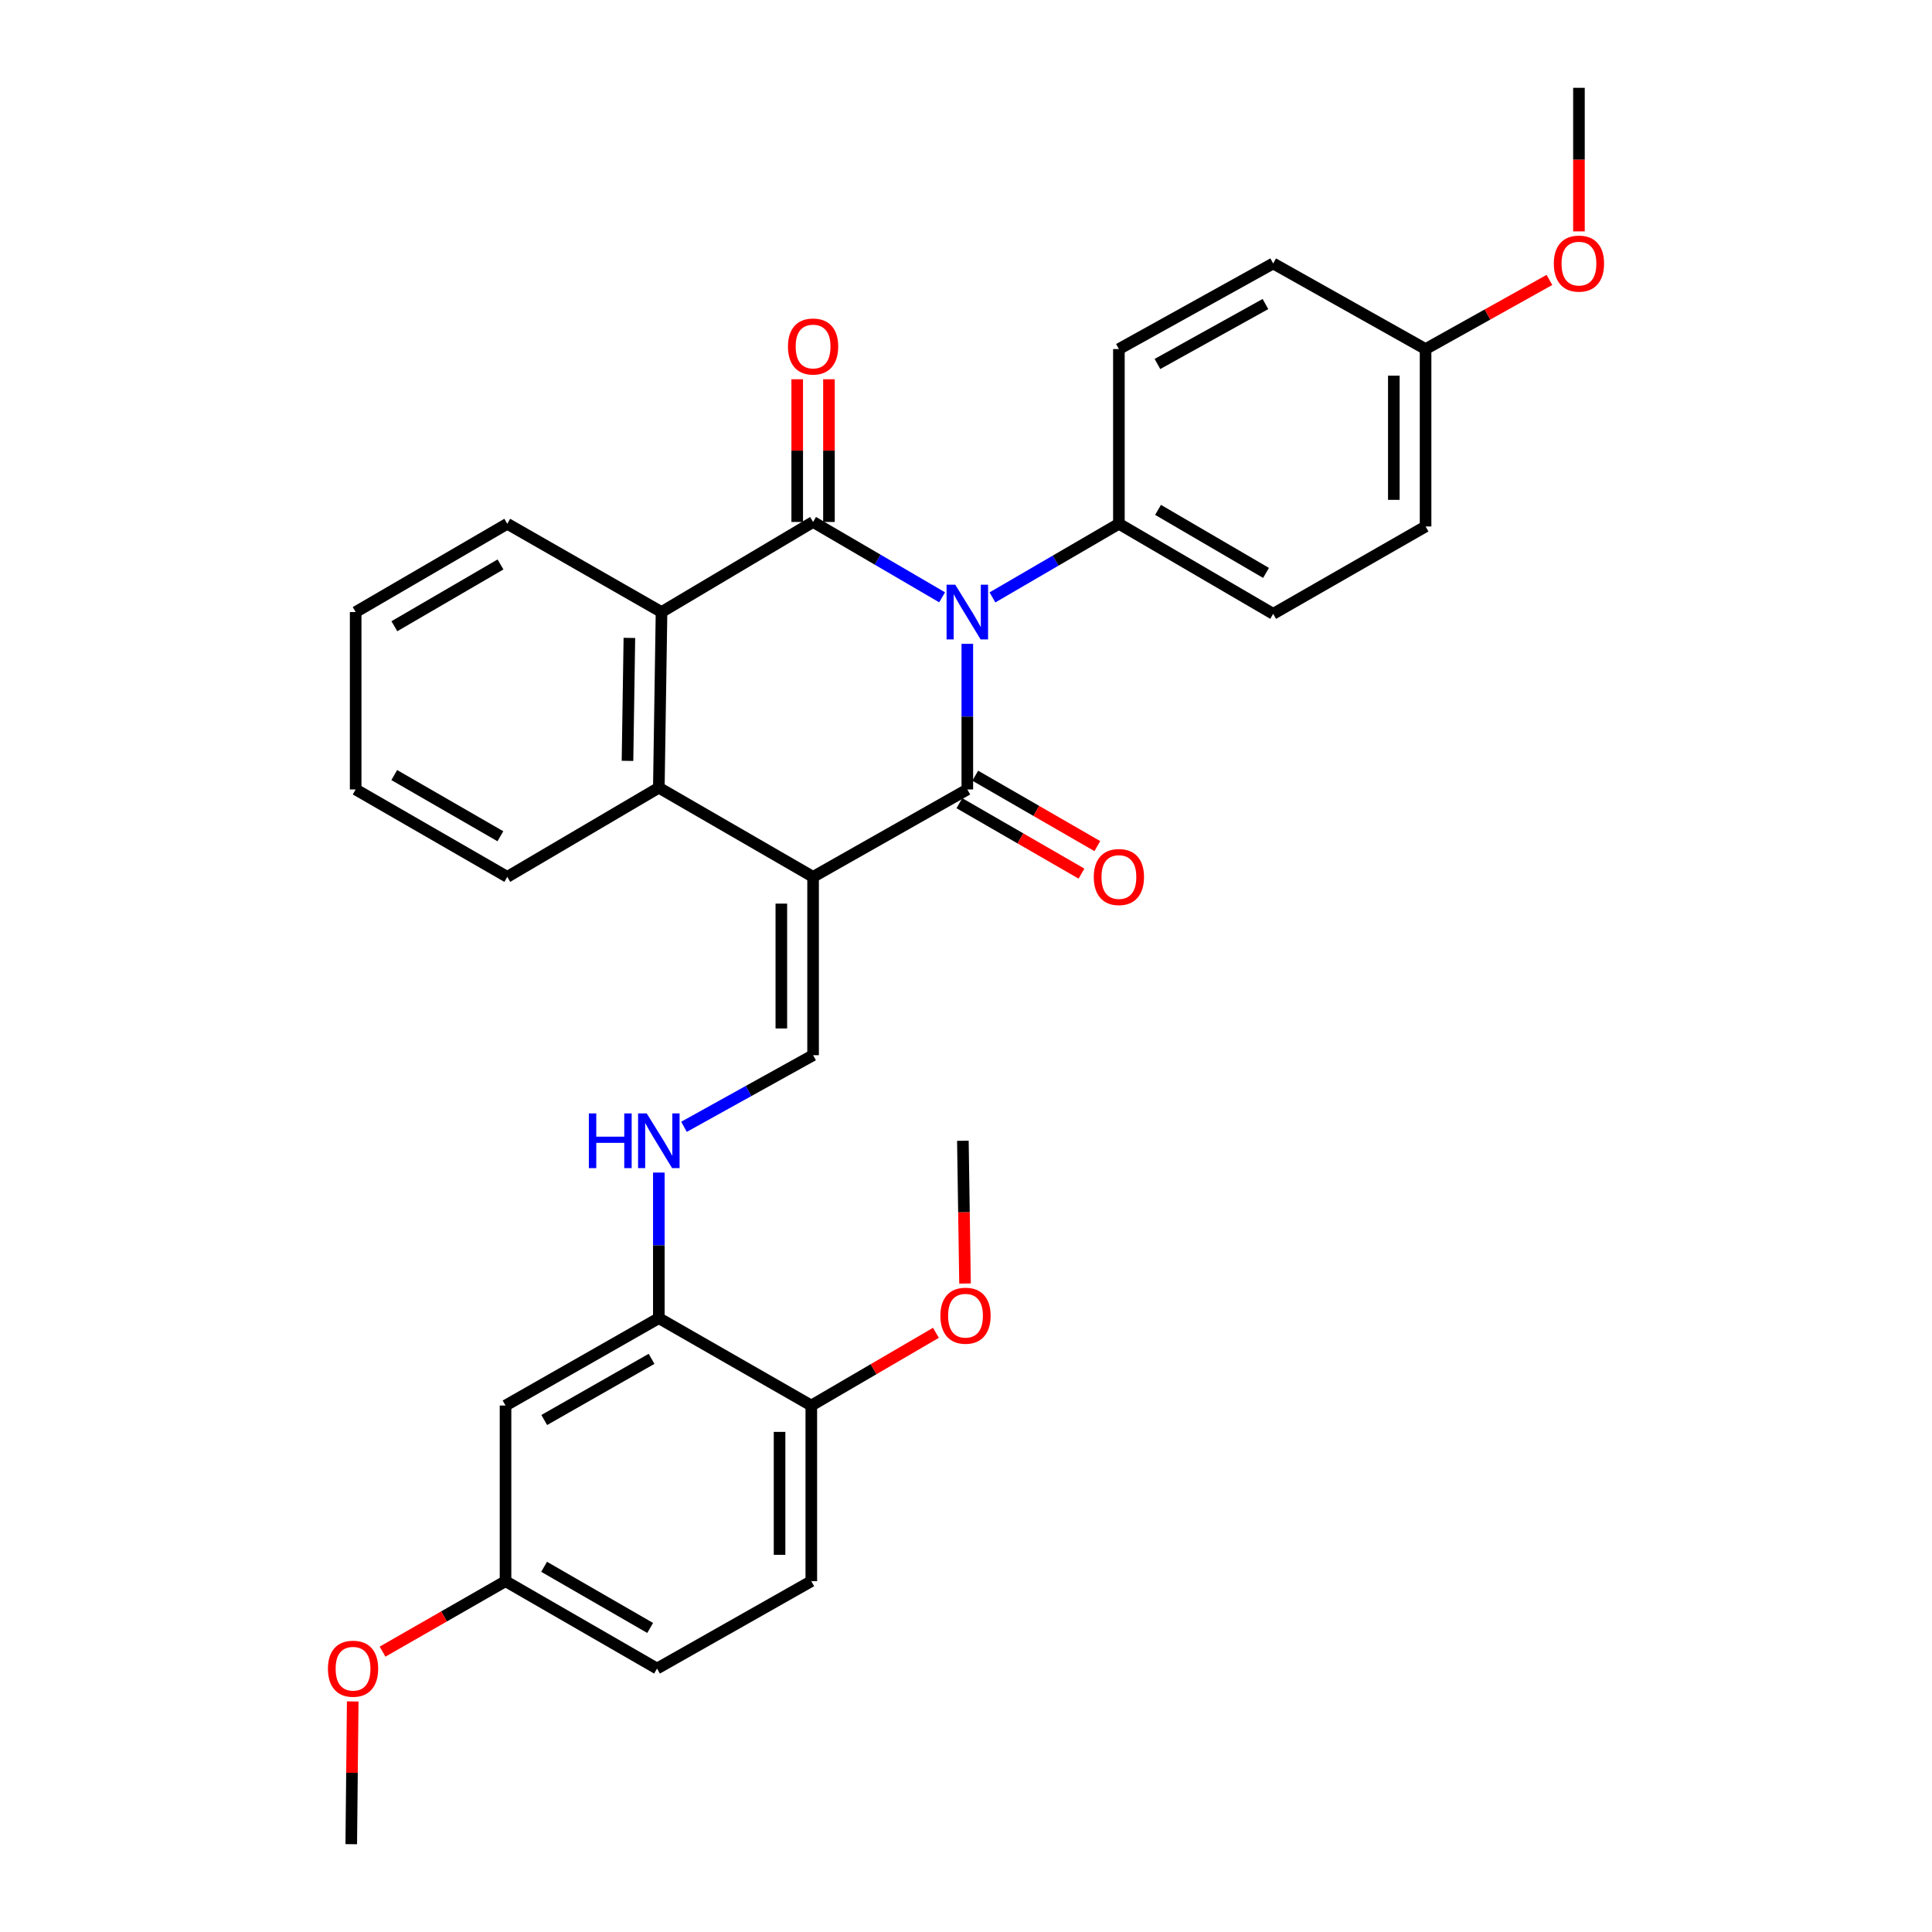 <?xml version='1.0' encoding='iso-8859-1'?>
<svg version='1.1' baseProfile='full'
              xmlns='http://www.w3.org/2000/svg'
                      xmlns:rdkit='http://www.rdkit.org/xml'
                      xmlns:xlink='http://www.w3.org/1999/xlink'
                  xml:space='preserve'
width='1000px' height='1000px' viewBox='0 0 1000 1000'>
<!-- END OF HEADER -->
<rect style='opacity:1.0;fill:#FFFFFF;stroke:none' width='1000' height='1000' x='0' y='0'> </rect>
<path class='bond-1' d='M 500.685,333.248 L 500.685,370.934' style='fill:none;fill-rule:evenodd;stroke:#0000FF;stroke-width:6px;stroke-linecap:butt;stroke-linejoin:miter;stroke-opacity:1' />
<path class='bond-1' d='M 500.685,370.934 L 500.685,408.62' style='fill:none;fill-rule:evenodd;stroke:#000000;stroke-width:6px;stroke-linecap:butt;stroke-linejoin:miter;stroke-opacity:1' />
<path class='bond-2' d='M 487.633,309.17 L 454.242,289.668' style='fill:none;fill-rule:evenodd;stroke:#0000FF;stroke-width:6px;stroke-linecap:butt;stroke-linejoin:miter;stroke-opacity:1' />
<path class='bond-2' d='M 454.242,289.668 L 420.851,270.167' style='fill:none;fill-rule:evenodd;stroke:#000000;stroke-width:6px;stroke-linecap:butt;stroke-linejoin:miter;stroke-opacity:1' />
<path class='bond-7' d='M 513.694,309.217 L 546.417,290.162' style='fill:none;fill-rule:evenodd;stroke:#0000FF;stroke-width:6px;stroke-linecap:butt;stroke-linejoin:miter;stroke-opacity:1' />
<path class='bond-7' d='M 546.417,290.162 L 579.139,271.107' style='fill:none;fill-rule:evenodd;stroke:#000000;stroke-width:6px;stroke-linecap:butt;stroke-linejoin:miter;stroke-opacity:1' />
<path class='bond-0' d='M 420.851,453.867 L 500.685,408.62' style='fill:none;fill-rule:evenodd;stroke:#000000;stroke-width:6px;stroke-linecap:butt;stroke-linejoin:miter;stroke-opacity:1' />
<path class='bond-5' d='M 420.851,453.867 L 420.851,546.169' style='fill:none;fill-rule:evenodd;stroke:#000000;stroke-width:6px;stroke-linecap:butt;stroke-linejoin:miter;stroke-opacity:1' />
<path class='bond-5' d='M 404.421,467.713 L 404.421,532.324' style='fill:none;fill-rule:evenodd;stroke:#000000;stroke-width:6px;stroke-linecap:butt;stroke-linejoin:miter;stroke-opacity:1' />
<path class='bond-32' d='M 420.851,453.867 L 341.009,407.716' style='fill:none;fill-rule:evenodd;stroke:#000000;stroke-width:6px;stroke-linecap:butt;stroke-linejoin:miter;stroke-opacity:1' />
<path class='bond-9' d='M 496.58,415.736 L 528.176,433.958' style='fill:none;fill-rule:evenodd;stroke:#000000;stroke-width:6px;stroke-linecap:butt;stroke-linejoin:miter;stroke-opacity:1' />
<path class='bond-9' d='M 528.176,433.958 L 559.771,452.18' style='fill:none;fill-rule:evenodd;stroke:#FF0000;stroke-width:6px;stroke-linecap:butt;stroke-linejoin:miter;stroke-opacity:1' />
<path class='bond-9' d='M 504.789,401.503 L 536.384,419.725' style='fill:none;fill-rule:evenodd;stroke:#000000;stroke-width:6px;stroke-linecap:butt;stroke-linejoin:miter;stroke-opacity:1' />
<path class='bond-9' d='M 536.384,419.725 L 567.98,437.947' style='fill:none;fill-rule:evenodd;stroke:#FF0000;stroke-width:6px;stroke-linecap:butt;stroke-linejoin:miter;stroke-opacity:1' />
<path class='bond-4' d='M 420.851,270.167 L 342.406,316.793' style='fill:none;fill-rule:evenodd;stroke:#000000;stroke-width:6px;stroke-linecap:butt;stroke-linejoin:miter;stroke-opacity:1' />
<path class='bond-10' d='M 429.067,270.167 L 429.067,233.235' style='fill:none;fill-rule:evenodd;stroke:#000000;stroke-width:6px;stroke-linecap:butt;stroke-linejoin:miter;stroke-opacity:1' />
<path class='bond-10' d='M 429.067,233.235 L 429.067,196.303' style='fill:none;fill-rule:evenodd;stroke:#FF0000;stroke-width:6px;stroke-linecap:butt;stroke-linejoin:miter;stroke-opacity:1' />
<path class='bond-10' d='M 412.636,270.167 L 412.636,233.235' style='fill:none;fill-rule:evenodd;stroke:#000000;stroke-width:6px;stroke-linecap:butt;stroke-linejoin:miter;stroke-opacity:1' />
<path class='bond-10' d='M 412.636,233.235 L 412.636,196.303' style='fill:none;fill-rule:evenodd;stroke:#FF0000;stroke-width:6px;stroke-linecap:butt;stroke-linejoin:miter;stroke-opacity:1' />
<path class='bond-3' d='M 341.009,407.716 L 342.406,316.793' style='fill:none;fill-rule:evenodd;stroke:#000000;stroke-width:6px;stroke-linecap:butt;stroke-linejoin:miter;stroke-opacity:1' />
<path class='bond-3' d='M 324.79,393.825 L 325.768,330.179' style='fill:none;fill-rule:evenodd;stroke:#000000;stroke-width:6px;stroke-linecap:butt;stroke-linejoin:miter;stroke-opacity:1' />
<path class='bond-21' d='M 341.009,407.716 L 262.563,453.867' style='fill:none;fill-rule:evenodd;stroke:#000000;stroke-width:6px;stroke-linecap:butt;stroke-linejoin:miter;stroke-opacity:1' />
<path class='bond-22' d='M 342.406,316.793 L 262.563,271.107' style='fill:none;fill-rule:evenodd;stroke:#000000;stroke-width:6px;stroke-linecap:butt;stroke-linejoin:miter;stroke-opacity:1' />
<path class='bond-6' d='M 420.851,546.169 L 387.442,564.702' style='fill:none;fill-rule:evenodd;stroke:#000000;stroke-width:6px;stroke-linecap:butt;stroke-linejoin:miter;stroke-opacity:1' />
<path class='bond-6' d='M 387.442,564.702 L 354.032,583.234' style='fill:none;fill-rule:evenodd;stroke:#0000FF;stroke-width:6px;stroke-linecap:butt;stroke-linejoin:miter;stroke-opacity:1' />
<path class='bond-8' d='M 341.009,606.914 L 341.009,644.595' style='fill:none;fill-rule:evenodd;stroke:#0000FF;stroke-width:6px;stroke-linecap:butt;stroke-linejoin:miter;stroke-opacity:1' />
<path class='bond-8' d='M 341.009,644.595 L 341.009,682.276' style='fill:none;fill-rule:evenodd;stroke:#000000;stroke-width:6px;stroke-linecap:butt;stroke-linejoin:miter;stroke-opacity:1' />
<path class='bond-13' d='M 579.139,271.107 L 658.991,317.724' style='fill:none;fill-rule:evenodd;stroke:#000000;stroke-width:6px;stroke-linecap:butt;stroke-linejoin:miter;stroke-opacity:1' />
<path class='bond-13' d='M 599.401,263.91 L 655.297,296.542' style='fill:none;fill-rule:evenodd;stroke:#000000;stroke-width:6px;stroke-linecap:butt;stroke-linejoin:miter;stroke-opacity:1' />
<path class='bond-14' d='M 579.139,271.107 L 579.139,180.676' style='fill:none;fill-rule:evenodd;stroke:#000000;stroke-width:6px;stroke-linecap:butt;stroke-linejoin:miter;stroke-opacity:1' />
<path class='bond-11' d='M 341.009,682.276 L 261.66,727.505' style='fill:none;fill-rule:evenodd;stroke:#000000;stroke-width:6px;stroke-linecap:butt;stroke-linejoin:miter;stroke-opacity:1' />
<path class='bond-11' d='M 337.243,703.335 L 281.698,734.995' style='fill:none;fill-rule:evenodd;stroke:#000000;stroke-width:6px;stroke-linecap:butt;stroke-linejoin:miter;stroke-opacity:1' />
<path class='bond-12' d='M 341.009,682.276 L 419.929,727.505' style='fill:none;fill-rule:evenodd;stroke:#000000;stroke-width:6px;stroke-linecap:butt;stroke-linejoin:miter;stroke-opacity:1' />
<path class='bond-16' d='M 261.66,727.505 L 261.66,818.42' style='fill:none;fill-rule:evenodd;stroke:#000000;stroke-width:6px;stroke-linecap:butt;stroke-linejoin:miter;stroke-opacity:1' />
<path class='bond-15' d='M 419.929,727.505 L 419.929,818.42' style='fill:none;fill-rule:evenodd;stroke:#000000;stroke-width:6px;stroke-linecap:butt;stroke-linejoin:miter;stroke-opacity:1' />
<path class='bond-15' d='M 403.499,741.143 L 403.499,804.783' style='fill:none;fill-rule:evenodd;stroke:#000000;stroke-width:6px;stroke-linecap:butt;stroke-linejoin:miter;stroke-opacity:1' />
<path class='bond-23' d='M 419.929,727.505 L 452.182,708.683' style='fill:none;fill-rule:evenodd;stroke:#000000;stroke-width:6px;stroke-linecap:butt;stroke-linejoin:miter;stroke-opacity:1' />
<path class='bond-23' d='M 452.182,708.683 L 484.434,689.861' style='fill:none;fill-rule:evenodd;stroke:#FF0000;stroke-width:6px;stroke-linecap:butt;stroke-linejoin:miter;stroke-opacity:1' />
<path class='bond-19' d='M 658.991,317.724 L 737.875,272.495' style='fill:none;fill-rule:evenodd;stroke:#000000;stroke-width:6px;stroke-linecap:butt;stroke-linejoin:miter;stroke-opacity:1' />
<path class='bond-20' d='M 579.139,180.676 L 658.991,136.36' style='fill:none;fill-rule:evenodd;stroke:#000000;stroke-width:6px;stroke-linecap:butt;stroke-linejoin:miter;stroke-opacity:1' />
<path class='bond-20' d='M 599.09,188.395 L 654.986,157.374' style='fill:none;fill-rule:evenodd;stroke:#000000;stroke-width:6px;stroke-linecap:butt;stroke-linejoin:miter;stroke-opacity:1' />
<path class='bond-18' d='M 419.929,818.42 L 340.078,863.64' style='fill:none;fill-rule:evenodd;stroke:#000000;stroke-width:6px;stroke-linecap:butt;stroke-linejoin:miter;stroke-opacity:1' />
<path class='bond-24' d='M 261.66,818.42 L 229.836,836.654' style='fill:none;fill-rule:evenodd;stroke:#000000;stroke-width:6px;stroke-linecap:butt;stroke-linejoin:miter;stroke-opacity:1' />
<path class='bond-24' d='M 229.836,836.654 L 198.013,854.888' style='fill:none;fill-rule:evenodd;stroke:#FF0000;stroke-width:6px;stroke-linecap:butt;stroke-linejoin:miter;stroke-opacity:1' />
<path class='bond-34' d='M 261.66,818.42 L 340.078,863.64' style='fill:none;fill-rule:evenodd;stroke:#000000;stroke-width:6px;stroke-linecap:butt;stroke-linejoin:miter;stroke-opacity:1' />
<path class='bond-34' d='M 281.63,810.97 L 336.523,842.624' style='fill:none;fill-rule:evenodd;stroke:#000000;stroke-width:6px;stroke-linecap:butt;stroke-linejoin:miter;stroke-opacity:1' />
<path class='bond-17' d='M 737.875,180.676 L 658.991,136.36' style='fill:none;fill-rule:evenodd;stroke:#000000;stroke-width:6px;stroke-linecap:butt;stroke-linejoin:miter;stroke-opacity:1' />
<path class='bond-25' d='M 737.875,180.676 L 769.931,162.781' style='fill:none;fill-rule:evenodd;stroke:#000000;stroke-width:6px;stroke-linecap:butt;stroke-linejoin:miter;stroke-opacity:1' />
<path class='bond-25' d='M 769.931,162.781 L 801.988,144.886' style='fill:none;fill-rule:evenodd;stroke:#FF0000;stroke-width:6px;stroke-linecap:butt;stroke-linejoin:miter;stroke-opacity:1' />
<path class='bond-31' d='M 737.875,180.676 L 737.875,272.495' style='fill:none;fill-rule:evenodd;stroke:#000000;stroke-width:6px;stroke-linecap:butt;stroke-linejoin:miter;stroke-opacity:1' />
<path class='bond-31' d='M 721.445,194.449 L 721.445,258.722' style='fill:none;fill-rule:evenodd;stroke:#000000;stroke-width:6px;stroke-linecap:butt;stroke-linejoin:miter;stroke-opacity:1' />
<path class='bond-33' d='M 262.563,453.867 L 184.09,408.62' style='fill:none;fill-rule:evenodd;stroke:#000000;stroke-width:6px;stroke-linecap:butt;stroke-linejoin:miter;stroke-opacity:1' />
<path class='bond-33' d='M 258.999,432.846 L 204.068,401.173' style='fill:none;fill-rule:evenodd;stroke:#000000;stroke-width:6px;stroke-linecap:butt;stroke-linejoin:miter;stroke-opacity:1' />
<path class='bond-29' d='M 262.563,271.107 L 184.09,316.793' style='fill:none;fill-rule:evenodd;stroke:#000000;stroke-width:6px;stroke-linecap:butt;stroke-linejoin:miter;stroke-opacity:1' />
<path class='bond-29' d='M 259.059,292.159 L 204.128,324.139' style='fill:none;fill-rule:evenodd;stroke:#000000;stroke-width:6px;stroke-linecap:butt;stroke-linejoin:miter;stroke-opacity:1' />
<path class='bond-26' d='M 499.495,664.344 L 498.94,627.401' style='fill:none;fill-rule:evenodd;stroke:#FF0000;stroke-width:6px;stroke-linecap:butt;stroke-linejoin:miter;stroke-opacity:1' />
<path class='bond-26' d='M 498.94,627.401 L 498.384,590.458' style='fill:none;fill-rule:evenodd;stroke:#000000;stroke-width:6px;stroke-linecap:butt;stroke-linejoin:miter;stroke-opacity:1' />
<path class='bond-27' d='M 182.565,880.673 L 182.186,917.609' style='fill:none;fill-rule:evenodd;stroke:#FF0000;stroke-width:6px;stroke-linecap:butt;stroke-linejoin:miter;stroke-opacity:1' />
<path class='bond-27' d='M 182.186,917.609 L 181.808,954.545' style='fill:none;fill-rule:evenodd;stroke:#000000;stroke-width:6px;stroke-linecap:butt;stroke-linejoin:miter;stroke-opacity:1' />
<path class='bond-28' d='M 817.261,119.767 L 817.261,82.611' style='fill:none;fill-rule:evenodd;stroke:#FF0000;stroke-width:6px;stroke-linecap:butt;stroke-linejoin:miter;stroke-opacity:1' />
<path class='bond-28' d='M 817.261,82.611 L 817.261,45.455' style='fill:none;fill-rule:evenodd;stroke:#000000;stroke-width:6px;stroke-linecap:butt;stroke-linejoin:miter;stroke-opacity:1' />
<path class='bond-30' d='M 184.09,316.793 L 184.09,408.62' style='fill:none;fill-rule:evenodd;stroke:#000000;stroke-width:6px;stroke-linecap:butt;stroke-linejoin:miter;stroke-opacity:1' />
<path  class='atom-0' d='M 494.425 302.633
L 503.705 317.633
Q 504.625 319.113, 506.105 321.793
Q 507.585 324.473, 507.665 324.633
L 507.665 302.633
L 511.425 302.633
L 511.425 330.953
L 507.545 330.953
L 497.585 314.553
Q 496.425 312.633, 495.185 310.433
Q 493.985 308.233, 493.625 307.553
L 493.625 330.953
L 489.945 330.953
L 489.945 302.633
L 494.425 302.633
' fill='#0000FF'/>
<path  class='atom-7' d='M 304.789 576.298
L 308.629 576.298
L 308.629 588.338
L 323.109 588.338
L 323.109 576.298
L 326.949 576.298
L 326.949 604.618
L 323.109 604.618
L 323.109 591.538
L 308.629 591.538
L 308.629 604.618
L 304.789 604.618
L 304.789 576.298
' fill='#0000FF'/>
<path  class='atom-7' d='M 334.749 576.298
L 344.029 591.298
Q 344.949 592.778, 346.429 595.458
Q 347.909 598.138, 347.989 598.298
L 347.989 576.298
L 351.749 576.298
L 351.749 604.618
L 347.869 604.618
L 337.909 588.218
Q 336.749 586.298, 335.509 584.098
Q 334.309 581.898, 333.949 581.218
L 333.949 604.618
L 330.269 604.618
L 330.269 576.298
L 334.749 576.298
' fill='#0000FF'/>
<path  class='atom-10' d='M 566.139 453.947
Q 566.139 447.147, 569.499 443.347
Q 572.859 439.547, 579.139 439.547
Q 585.419 439.547, 588.779 443.347
Q 592.139 447.147, 592.139 453.947
Q 592.139 460.827, 588.739 464.747
Q 585.339 468.627, 579.139 468.627
Q 572.899 468.627, 569.499 464.747
Q 566.139 460.867, 566.139 453.947
M 579.139 465.427
Q 583.459 465.427, 585.779 462.547
Q 588.139 459.627, 588.139 453.947
Q 588.139 448.387, 585.779 445.587
Q 583.459 442.747, 579.139 442.747
Q 574.819 442.747, 572.459 445.547
Q 570.139 448.347, 570.139 453.947
Q 570.139 459.667, 572.459 462.547
Q 574.819 465.427, 579.139 465.427
' fill='#FF0000'/>
<path  class='atom-11' d='M 407.851 179.351
Q 407.851 172.551, 411.211 168.751
Q 414.571 164.951, 420.851 164.951
Q 427.131 164.951, 430.491 168.751
Q 433.851 172.551, 433.851 179.351
Q 433.851 186.231, 430.451 190.151
Q 427.051 194.031, 420.851 194.031
Q 414.611 194.031, 411.211 190.151
Q 407.851 186.271, 407.851 179.351
M 420.851 190.831
Q 425.171 190.831, 427.491 187.951
Q 429.851 185.031, 429.851 179.351
Q 429.851 173.791, 427.491 170.991
Q 425.171 168.151, 420.851 168.151
Q 416.531 168.151, 414.171 170.951
Q 411.851 173.751, 411.851 179.351
Q 411.851 185.071, 414.171 187.951
Q 416.531 190.831, 420.851 190.831
' fill='#FF0000'/>
<path  class='atom-24' d='M 486.744 681.005
Q 486.744 674.205, 490.104 670.405
Q 493.464 666.605, 499.744 666.605
Q 506.024 666.605, 509.384 670.405
Q 512.744 674.205, 512.744 681.005
Q 512.744 687.885, 509.344 691.805
Q 505.944 695.685, 499.744 695.685
Q 493.504 695.685, 490.104 691.805
Q 486.744 687.925, 486.744 681.005
M 499.744 692.485
Q 504.064 692.485, 506.384 689.605
Q 508.744 686.685, 508.744 681.005
Q 508.744 675.445, 506.384 672.645
Q 504.064 669.805, 499.744 669.805
Q 495.424 669.805, 493.064 672.605
Q 490.744 675.405, 490.744 681.005
Q 490.744 686.725, 493.064 689.605
Q 495.424 692.485, 499.744 692.485
' fill='#FF0000'/>
<path  class='atom-25' d='M 169.739 863.72
Q 169.739 856.92, 173.099 853.12
Q 176.459 849.32, 182.739 849.32
Q 189.019 849.32, 192.379 853.12
Q 195.739 856.92, 195.739 863.72
Q 195.739 870.6, 192.339 874.52
Q 188.939 878.4, 182.739 878.4
Q 176.499 878.4, 173.099 874.52
Q 169.739 870.64, 169.739 863.72
M 182.739 875.2
Q 187.059 875.2, 189.379 872.32
Q 191.739 869.4, 191.739 863.72
Q 191.739 858.16, 189.379 855.36
Q 187.059 852.52, 182.739 852.52
Q 178.419 852.52, 176.059 855.32
Q 173.739 858.12, 173.739 863.72
Q 173.739 869.44, 176.059 872.32
Q 178.419 875.2, 182.739 875.2
' fill='#FF0000'/>
<path  class='atom-26' d='M 804.261 136.44
Q 804.261 129.64, 807.621 125.84
Q 810.981 122.04, 817.261 122.04
Q 823.541 122.04, 826.901 125.84
Q 830.261 129.64, 830.261 136.44
Q 830.261 143.32, 826.861 147.24
Q 823.461 151.12, 817.261 151.12
Q 811.021 151.12, 807.621 147.24
Q 804.261 143.36, 804.261 136.44
M 817.261 147.92
Q 821.581 147.92, 823.901 145.04
Q 826.261 142.12, 826.261 136.44
Q 826.261 130.88, 823.901 128.08
Q 821.581 125.24, 817.261 125.24
Q 812.941 125.24, 810.581 128.04
Q 808.261 130.84, 808.261 136.44
Q 808.261 142.16, 810.581 145.04
Q 812.941 147.92, 817.261 147.92
' fill='#FF0000'/>
</svg>
